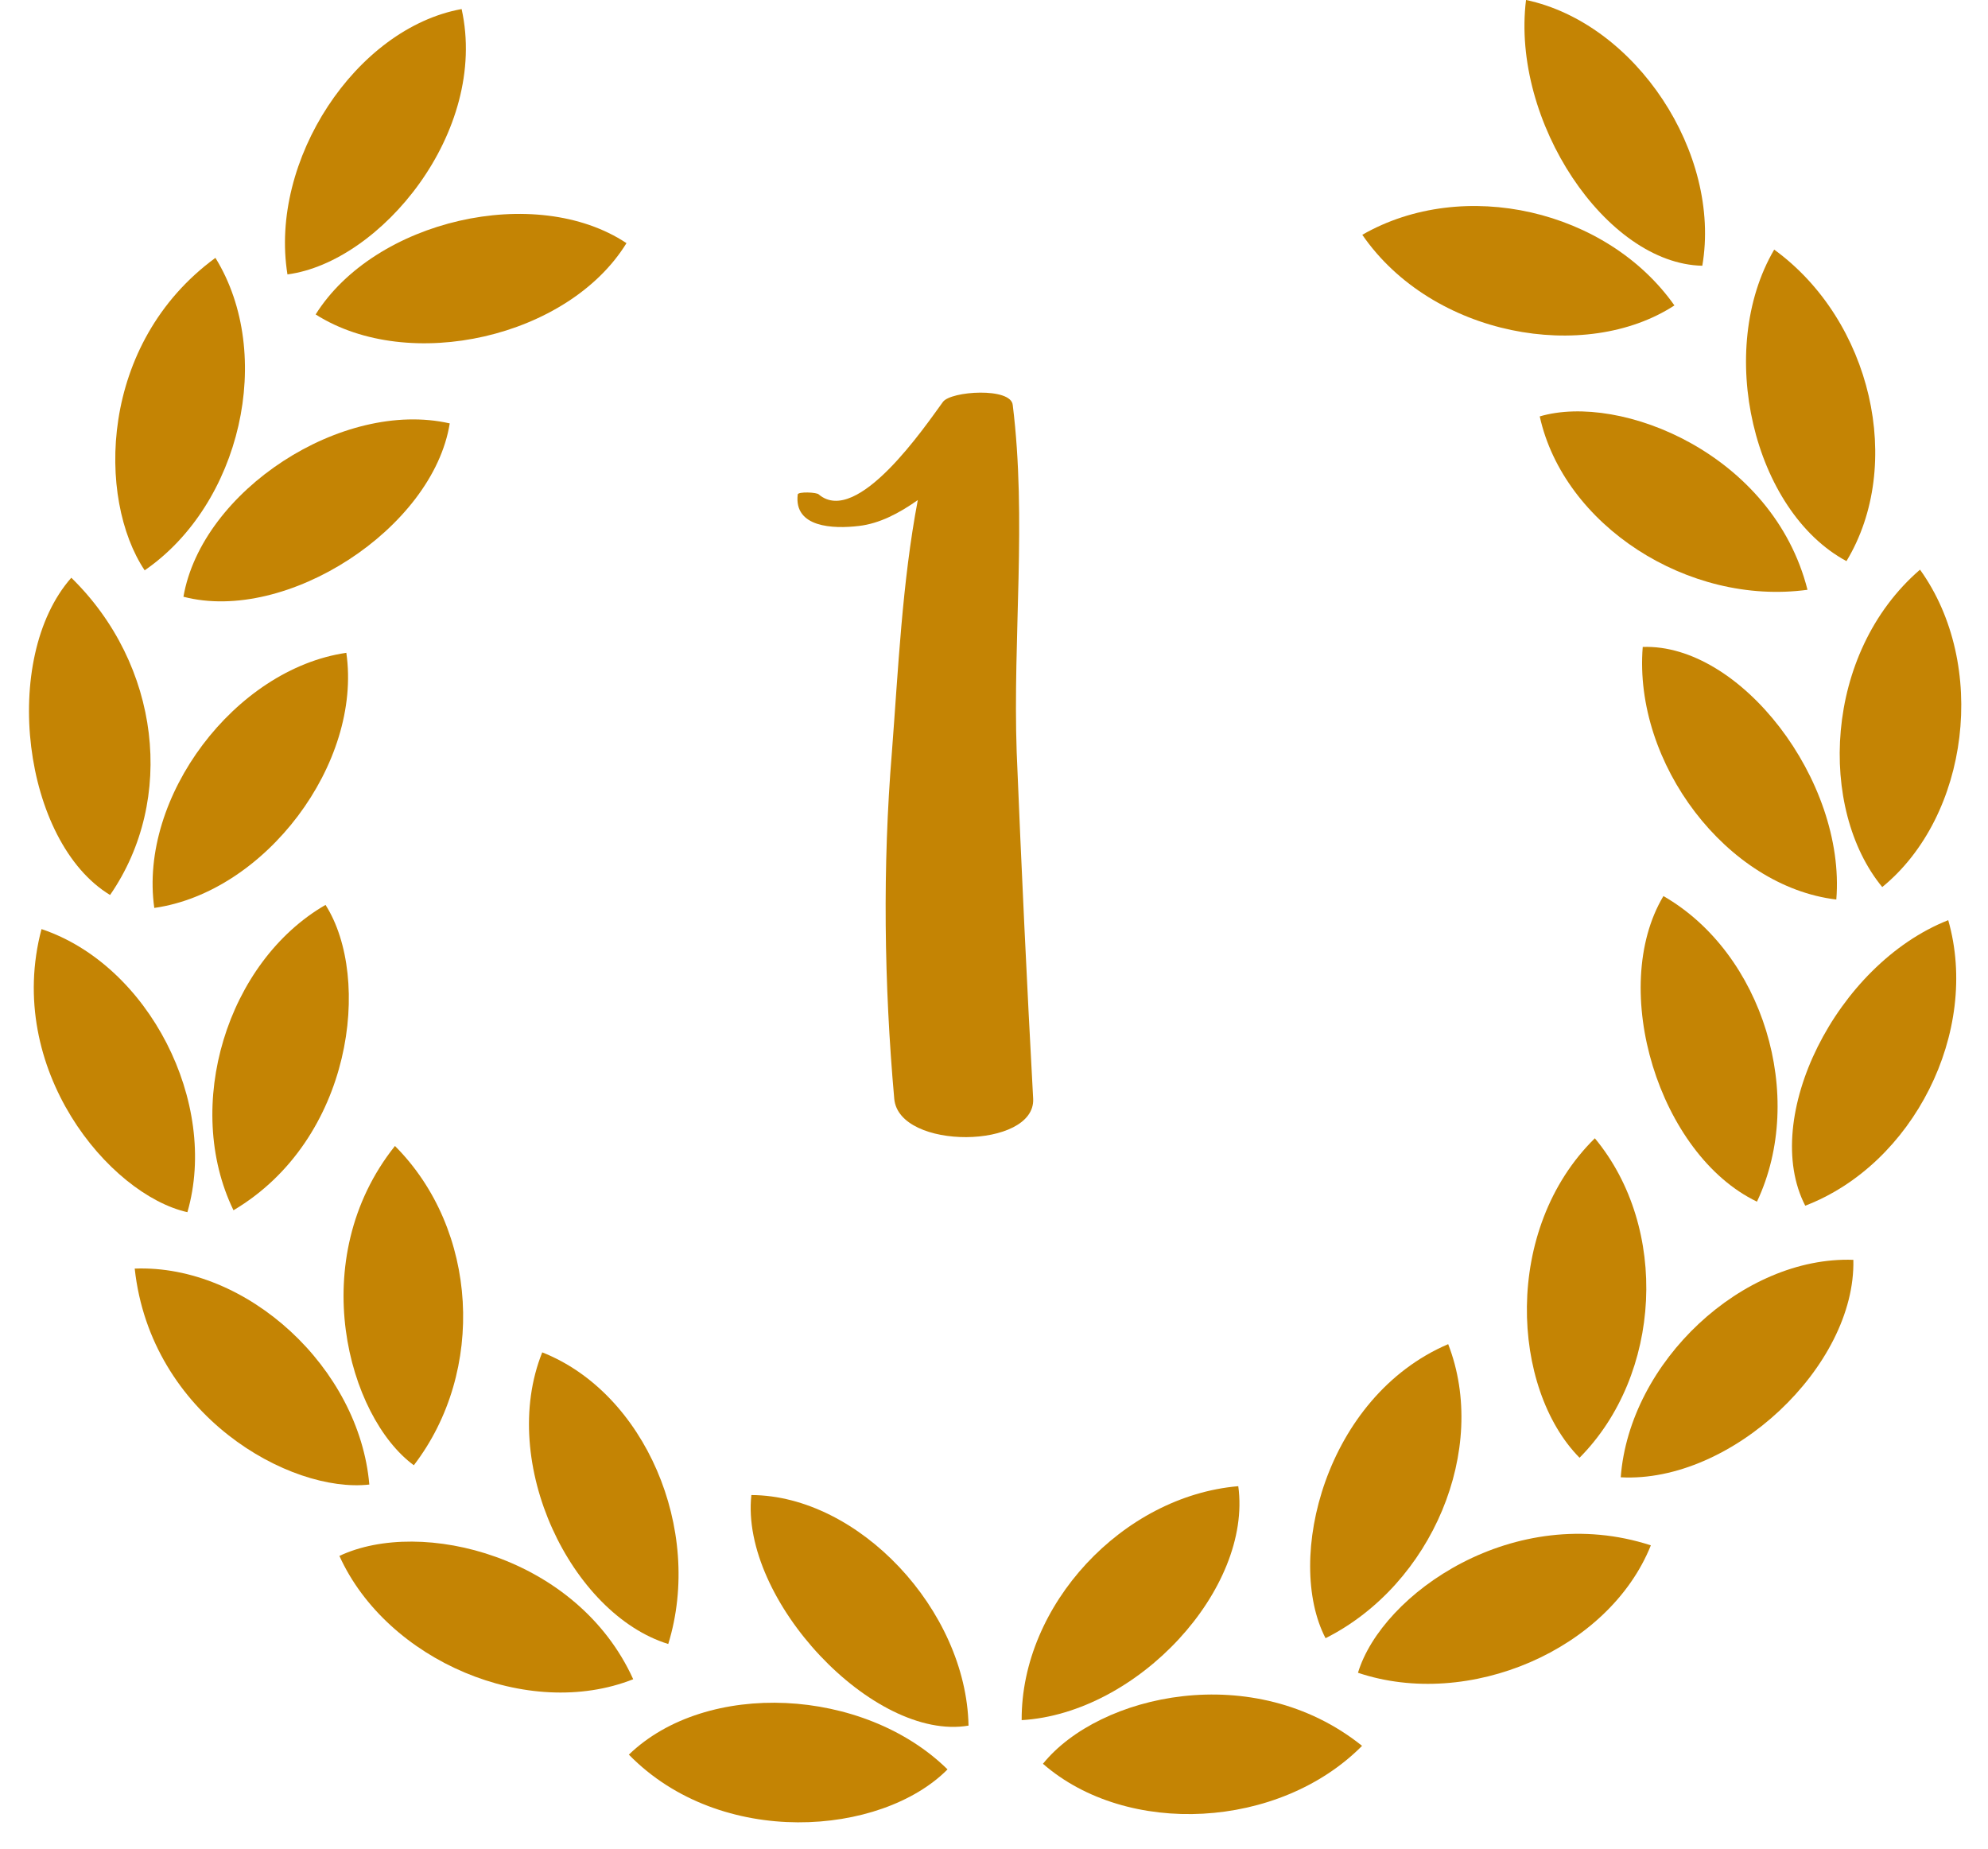 <?xml version="1.0" encoding="UTF-8" standalone="no"?><svg xmlns="http://www.w3.org/2000/svg" xmlns:xlink="http://www.w3.org/1999/xlink" fill="#000000" height="574" preserveAspectRatio="xMidYMid meet" version="1" viewBox="191.0 217.1 617.3 574.0" width="617.3" zoomAndPan="magnify"><g id="change1_2"><path d="M330.65,348.56c-5.23,32.61-50.68,62.19-82.69,53.82C253.69,369.38,297.34,340.97,330.65,348.56z" fill="#c48404"/></g><g id="change1_3"><path d="M257.89,297.16c18.55,30.08,7.84,76.51-21.97,97.02C221.12,372.01,221.6,323.75,257.89,297.16z" fill="#c48404"/></g><g id="change1_4"><path d="M387.62,738.48c-32.66,12.91-76.48-5.71-91.23-38.29C321.82,688.21,370.29,700.28,387.62,738.48z" fill="#c48404"/></g><g id="change1_5"><path d="M736.56,590.2c-30.43-14.64-46.19-66.11-29.05-94.88C738.41,513.06,752.01,557.5,736.56,590.2z" fill="#c48404"/></g><g id="change1_6"><path d="M664.85,217.09c34.16,7.25,60.72,47.64,54.74,82.52C689.71,298.99,660.19,254.79,664.85,217.09z" fill="#c48404"/></g><g id="change1_7"><path d="M203.89,505.57c33.31,11.15,55.13,53.92,45.3,87.9C224.93,588.01,192.34,549.05,203.89,505.57z" fill="#c48404"/></g><g id="change1_8"><path d="M359.37,636.99c31.8,12.54,50.11,54.92,39.13,90.55C368.46,718.25,345.57,671.4,359.37,636.99z" fill="#c48404"/></g><g id="change1_9"><path d="M508.24,751.18c-0.19-35.77,31.37-69.58,67.26-72.64C579.87,710.41,544.36,749.05,508.24,751.18z" fill="#c48404"/></g><g id="change1_10"><path d="M280.26,302.3c-5.74-35.35,21.2-76.4,54.08-82.39C342.79,258.1,309.09,298.51,280.26,302.3z" fill="#c48404"/></g><g id="change1_11"><path d="M614.01,290c31.45-18.05,75.99-7.77,96.92,21.93C683.33,329.91,635.82,321.63,614.01,290z" fill="#c48404"/></g><g id="change1_12"><path d="M232.83,610.98c35.01-1.34,69.76,30.95,72.85,67.05C281.1,680.82,237.8,656.67,232.83,610.98z" fill="#c48404"/></g><g id="change1_13"><path d="M298.54,419.79c4.95,34.33-25.14,74.31-59.63,79.21C234.02,464.57,263.95,424.82,298.54,419.79z" fill="#c48404"/></g><g id="change1_14"><path d="M213.14,396.48c27.6,26.94,32.52,68.86,12.04,98.5C198.05,478.56,191.01,421.59,213.14,396.48z" fill="#c48404"/></g><g id="change1_15"><path d="M640.68,634.44c12.64,32.55-4.89,74.59-38.08,91.3C589.89,701.28,602.49,650.78,640.68,634.44z" fill="#c48404"/></g><g id="change1_16"><path d="M686.22,570.52c23.13,27.84,20.81,73.43-4.75,99.19C660.28,648.25,657.49,598.77,686.22,570.52z" fill="#c48404"/></g><g id="change1_17"><path d="M741.91,294.6c30.27,22.01,40.51,66.84,22.44,96.72C735.41,375.73,723.61,325.82,741.91,294.6z" fill="#c48404"/></g><g id="change1_18"><path d="M752.25,400.22c-37.12,5.05-75.7-20.09-83.14-53.83C694.22,338.98,741.58,358.08,752.25,400.22z" fill="#c48404"/></g><g id="change1_19"><path d="M761.2,496.39c-33.92-4.04-63.02-42.23-60.11-78.42C731.33,416.86,764.2,459.4,761.2,496.39z" fill="#c48404"/></g><g id="change1_20"><path d="M694.26,675.78c2.72-35.99,37.96-68.73,72.23-67.52C767.29,641.21,728.67,677.65,694.26,675.78z" fill="#c48404"/></g><g id="change1_21"><path d="M313.64,572.91c25.87,25.92,28.29,69.92,5.86,99.13C299.07,657.07,285.54,608.14,313.64,572.91z" fill="#c48404"/></g><g id="change1_22"><path d="M424.31,681.29c33.27,0.14,66.73,35.66,67.43,71.59C462.27,757.9,420.76,713.82,424.31,681.29z" fill="#c48404"/></g><g id="change1_23"><path d="M787.19,393.97c21.15,29.44,15.34,76.44-11.73,98.55C755.57,468.37,757.1,419.94,787.19,393.97z" fill="#c48404"/></g><g id="change1_24"><path d="M703.61,696.91c-13.01,32.42-56.54,51.13-90.94,39.56C620.11,711.93,661.19,683.11,703.61,696.91z" fill="#c48404"/></g><g id="change1_25"><path d="M795.95,502.8c9.92,34.61-10.83,75.78-44.4,88.65C737.51,564.27,761.14,516.53,795.95,502.8z" fill="#c48404"/></g><g id="change1_26"><path d="M613.94,759.16c-25.73,25.93-72.93,28.39-99.09,5.57C532.28,743.14,580.33,732.2,613.94,759.16z" fill="#c48404"/></g><g id="change1_27"><path d="M386.27,761.89c24.07-23.26,72.92-21,98.95,4.58C464.66,787.2,414.81,791.1,386.27,761.89z" fill="#c48404"/></g><g id="change1_28"><path d="M289.01,314.73c18.43-29.35,68.38-40.8,96.52-22.14C367.56,321.83,318.08,333.18,289.01,314.73z" fill="#c48404"/></g><g id="change1_29"><path d="M263.5,592.87c-15.7-32.36-2.06-77.12,28.58-94.81C306.53,520.76,300.5,570.93,263.5,592.87z" fill="#c48404"/></g><g id="change1_1"><path d="M468.68,558.28c-3.17-35.58-3.66-72.12-0.73-107.7c1.95-25.34,3.17-52.63,8.04-78.22 c-5.85,4.14-11.94,7.31-18.28,8.04c-8.04,0.97-20.22,0.49-19.01-9.75c0-0.97,6.09-0.73,6.58,0c11.94,9.99,33.14-21.44,38.5-28.75 c2.44-3.41,21.2-4.63,21.69,0.97c4.39,35.33,0,72.13,1.22,107.7c1.46,35.82,3.17,71.88,5.12,107.7 C512.54,573.88,470.14,574.37,468.68,558.28z" fill="#c48404"/></g></svg>